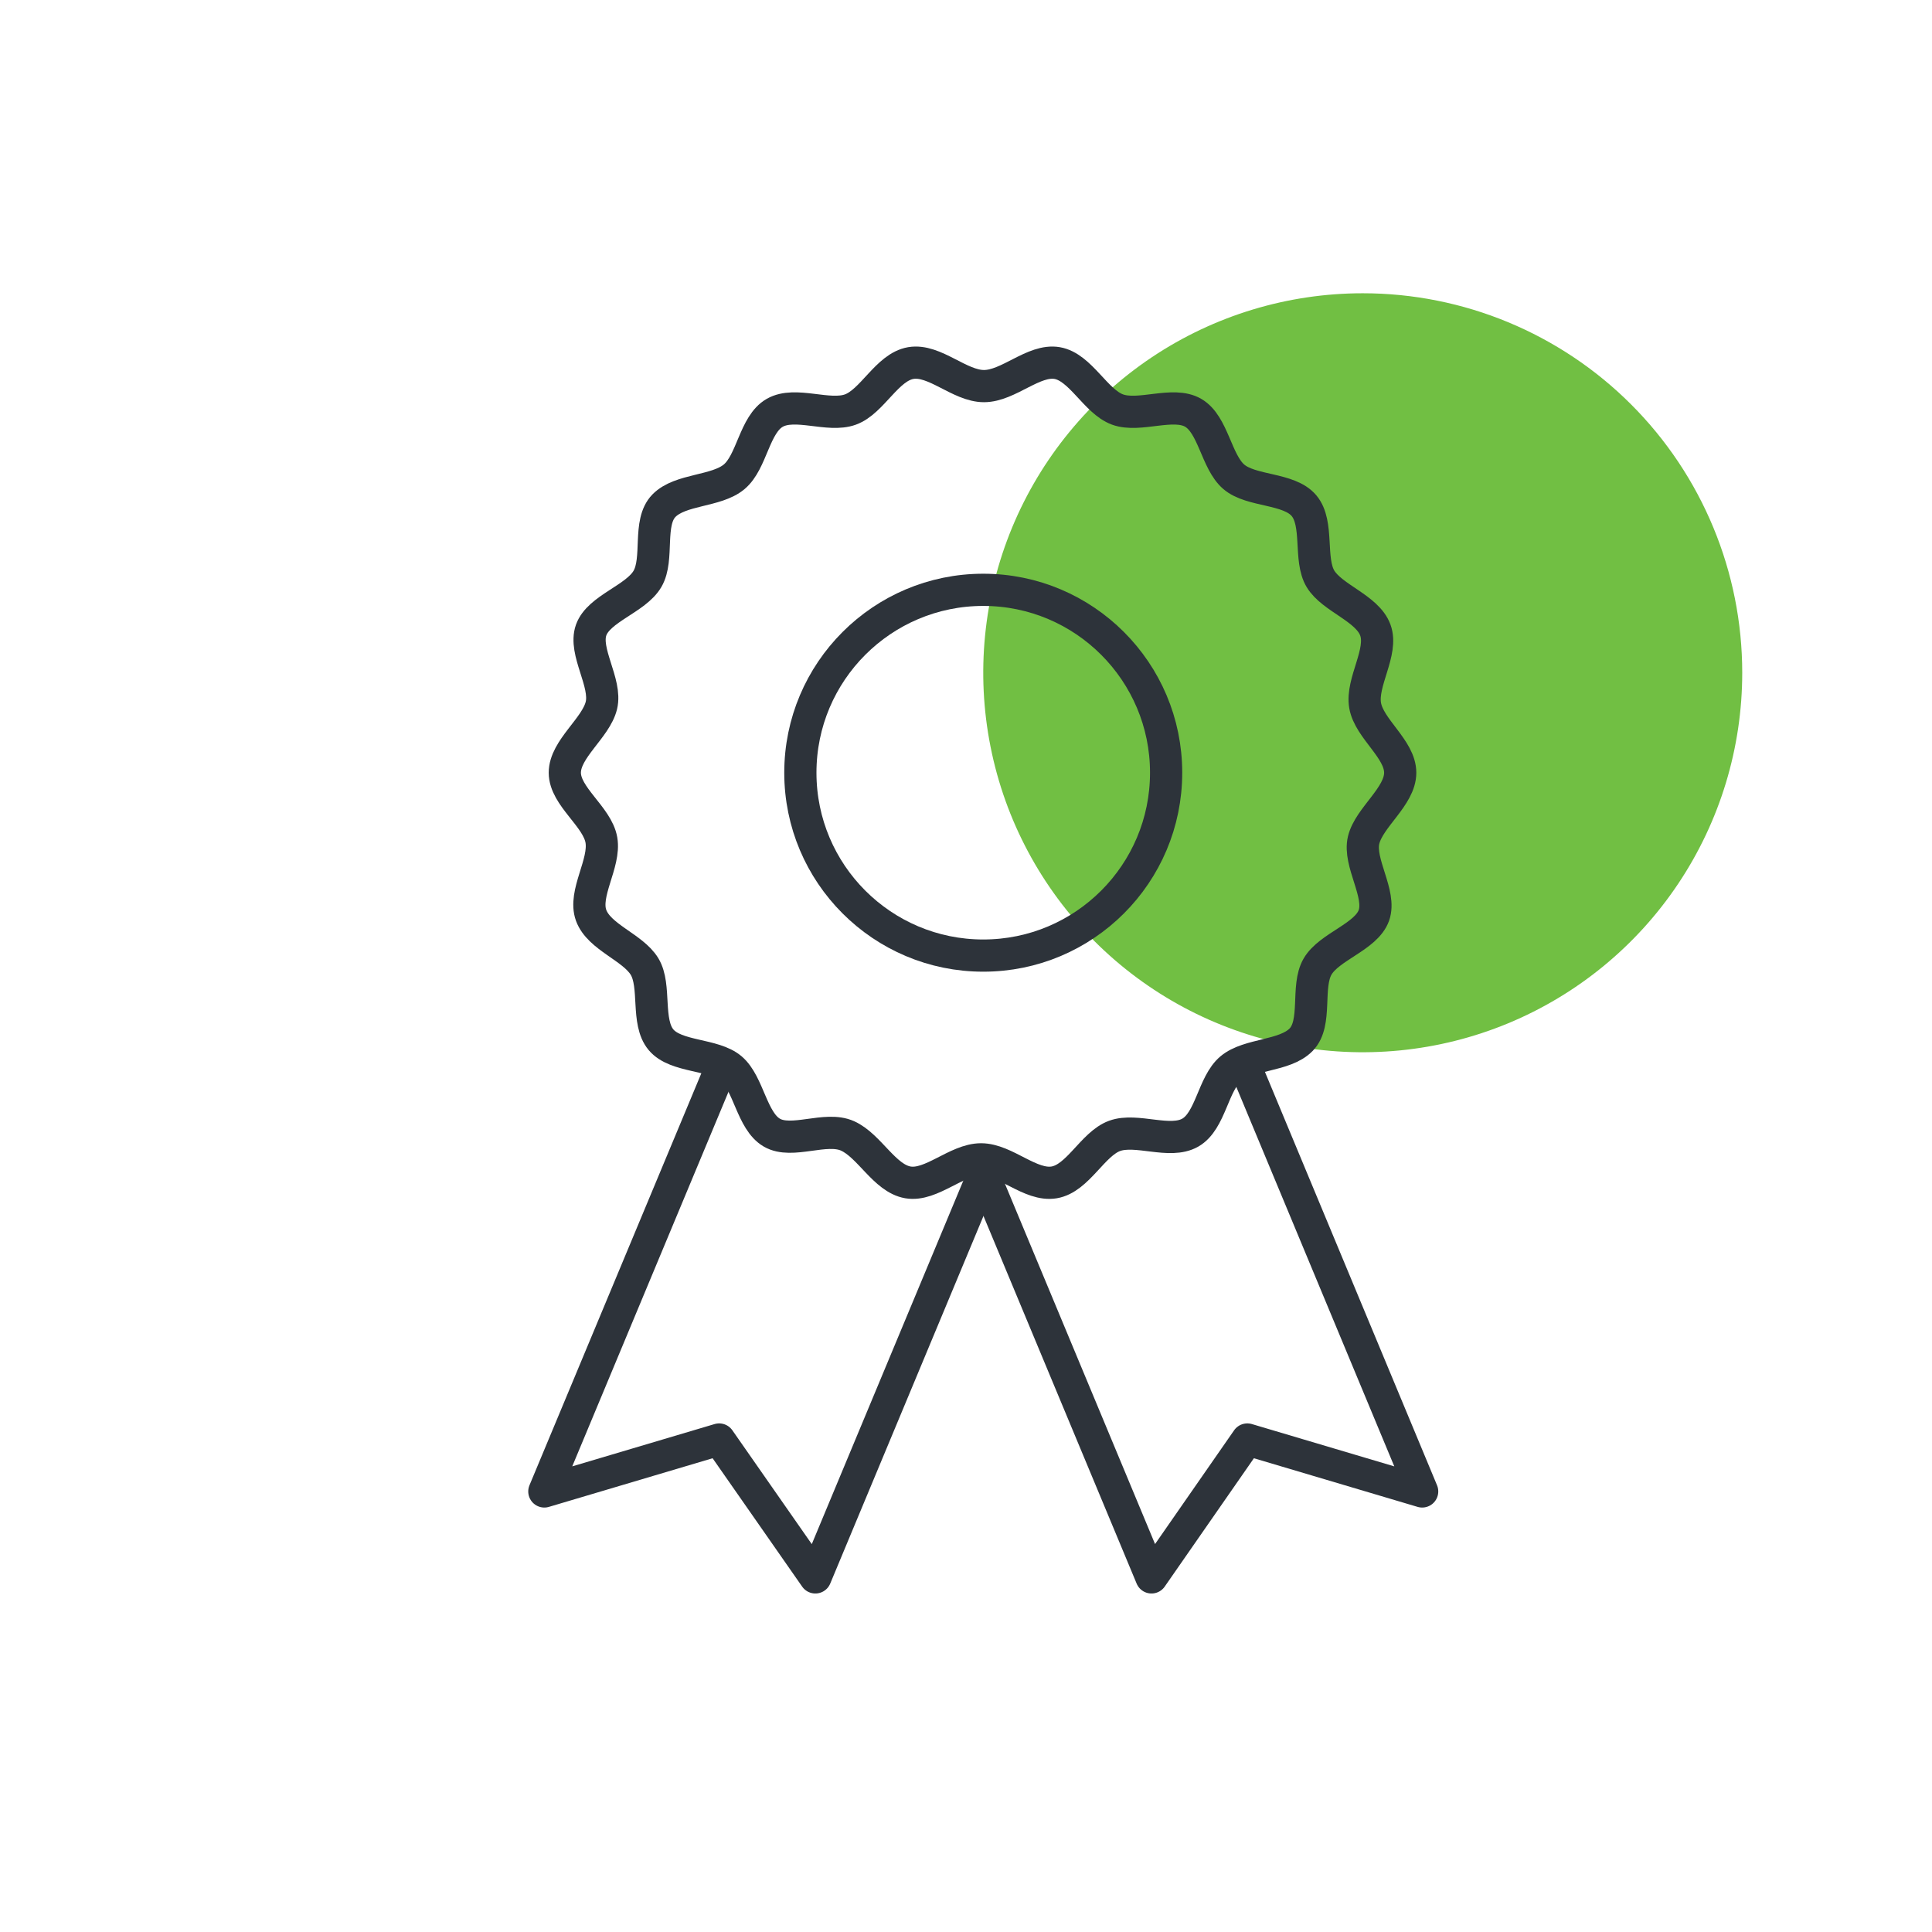<svg width="72" height="72" viewBox="0 0 72 72" fill="none" xmlns="http://www.w3.org/2000/svg">
<path d="M50.786 10.929C47.989 10.929 45.254 11.758 42.928 13.312C40.603 14.866 38.79 17.075 37.719 19.659C36.649 22.244 36.369 25.087 36.915 27.831C37.46 30.574 38.807 33.094 40.785 35.072C42.763 37.05 45.283 38.397 48.027 38.943C50.77 39.488 53.614 39.208 56.198 38.138C58.782 37.067 60.991 35.255 62.545 32.929C64.099 30.603 64.928 27.869 64.928 25.071C64.928 21.32 63.438 17.723 60.786 15.071C58.134 12.419 54.537 10.929 50.786 10.929Z" fill="#71BF43"/>
<path d="M46.389 39.702L53 55.582L46.484 53.646L42.913 58.785L36.643 43.736" stroke="#2D333A" stroke-width="1.2" stroke-linejoin="round"/>
<path d="M26.91 39.702L20.286 55.582L26.801 53.646L30.386 58.785L36.643 43.777" stroke="#2D333A" stroke-width="1.2" stroke-linejoin="round"/>
<path d="M52.182 28.797C52.182 29.683 51.024 30.46 50.819 31.305C50.615 32.15 51.487 33.309 51.201 34.113C50.915 34.917 49.538 35.272 49.102 36.021C48.666 36.771 49.102 38.12 48.488 38.748C47.875 39.374 46.539 39.266 45.871 39.824C45.203 40.383 45.121 41.774 44.358 42.21C43.595 42.646 42.354 42.032 41.536 42.332C40.719 42.632 40.173 43.914 39.287 44.064C38.401 44.214 37.474 43.205 36.561 43.205C35.648 43.205 34.707 44.214 33.835 44.064C32.963 43.914 32.404 42.7 31.586 42.332C30.768 41.964 29.514 42.646 28.764 42.21C28.015 41.774 27.905 40.383 27.251 39.824C26.597 39.266 25.193 39.415 24.634 38.748C24.075 38.08 24.457 36.744 24.021 36.021C23.584 35.299 22.33 34.931 22.03 34.113C21.731 33.295 22.562 32.177 22.412 31.305C22.262 30.433 21.049 29.683 21.049 28.797C21.049 27.911 22.208 27.134 22.412 26.289C22.617 25.444 21.744 24.285 22.03 23.481C22.317 22.677 23.694 22.322 24.13 21.572C24.566 20.823 24.13 19.473 24.743 18.846C25.357 18.219 26.692 18.328 27.36 17.769C28.028 17.21 28.11 15.82 28.873 15.384C29.637 14.948 30.877 15.561 31.695 15.261C32.513 14.961 33.058 13.68 33.944 13.53C34.83 13.38 35.757 14.389 36.67 14.389C37.584 14.389 38.524 13.38 39.396 13.53C40.269 13.68 40.828 14.961 41.645 15.261C42.463 15.561 43.717 14.948 44.467 15.384C45.217 15.82 45.326 17.21 45.98 17.769C46.634 18.328 48.038 18.178 48.597 18.846C49.156 19.514 48.775 20.85 49.211 21.572C49.647 22.295 50.956 22.663 51.255 23.481C51.555 24.299 50.724 25.416 50.874 26.289C51.024 27.161 52.182 27.911 52.182 28.797Z" stroke="#2D333A" stroke-width="1.2" stroke-miterlimit="10"/>
<path d="M36.643 35.612C40.407 35.612 43.458 32.561 43.458 28.797C43.458 25.033 40.407 21.981 36.643 21.981C32.879 21.981 29.827 25.033 29.827 28.797C29.827 32.561 32.879 35.612 36.643 35.612Z" stroke="#2D333A" stroke-width="1.2" stroke-miterlimit="10"/>
</svg>
